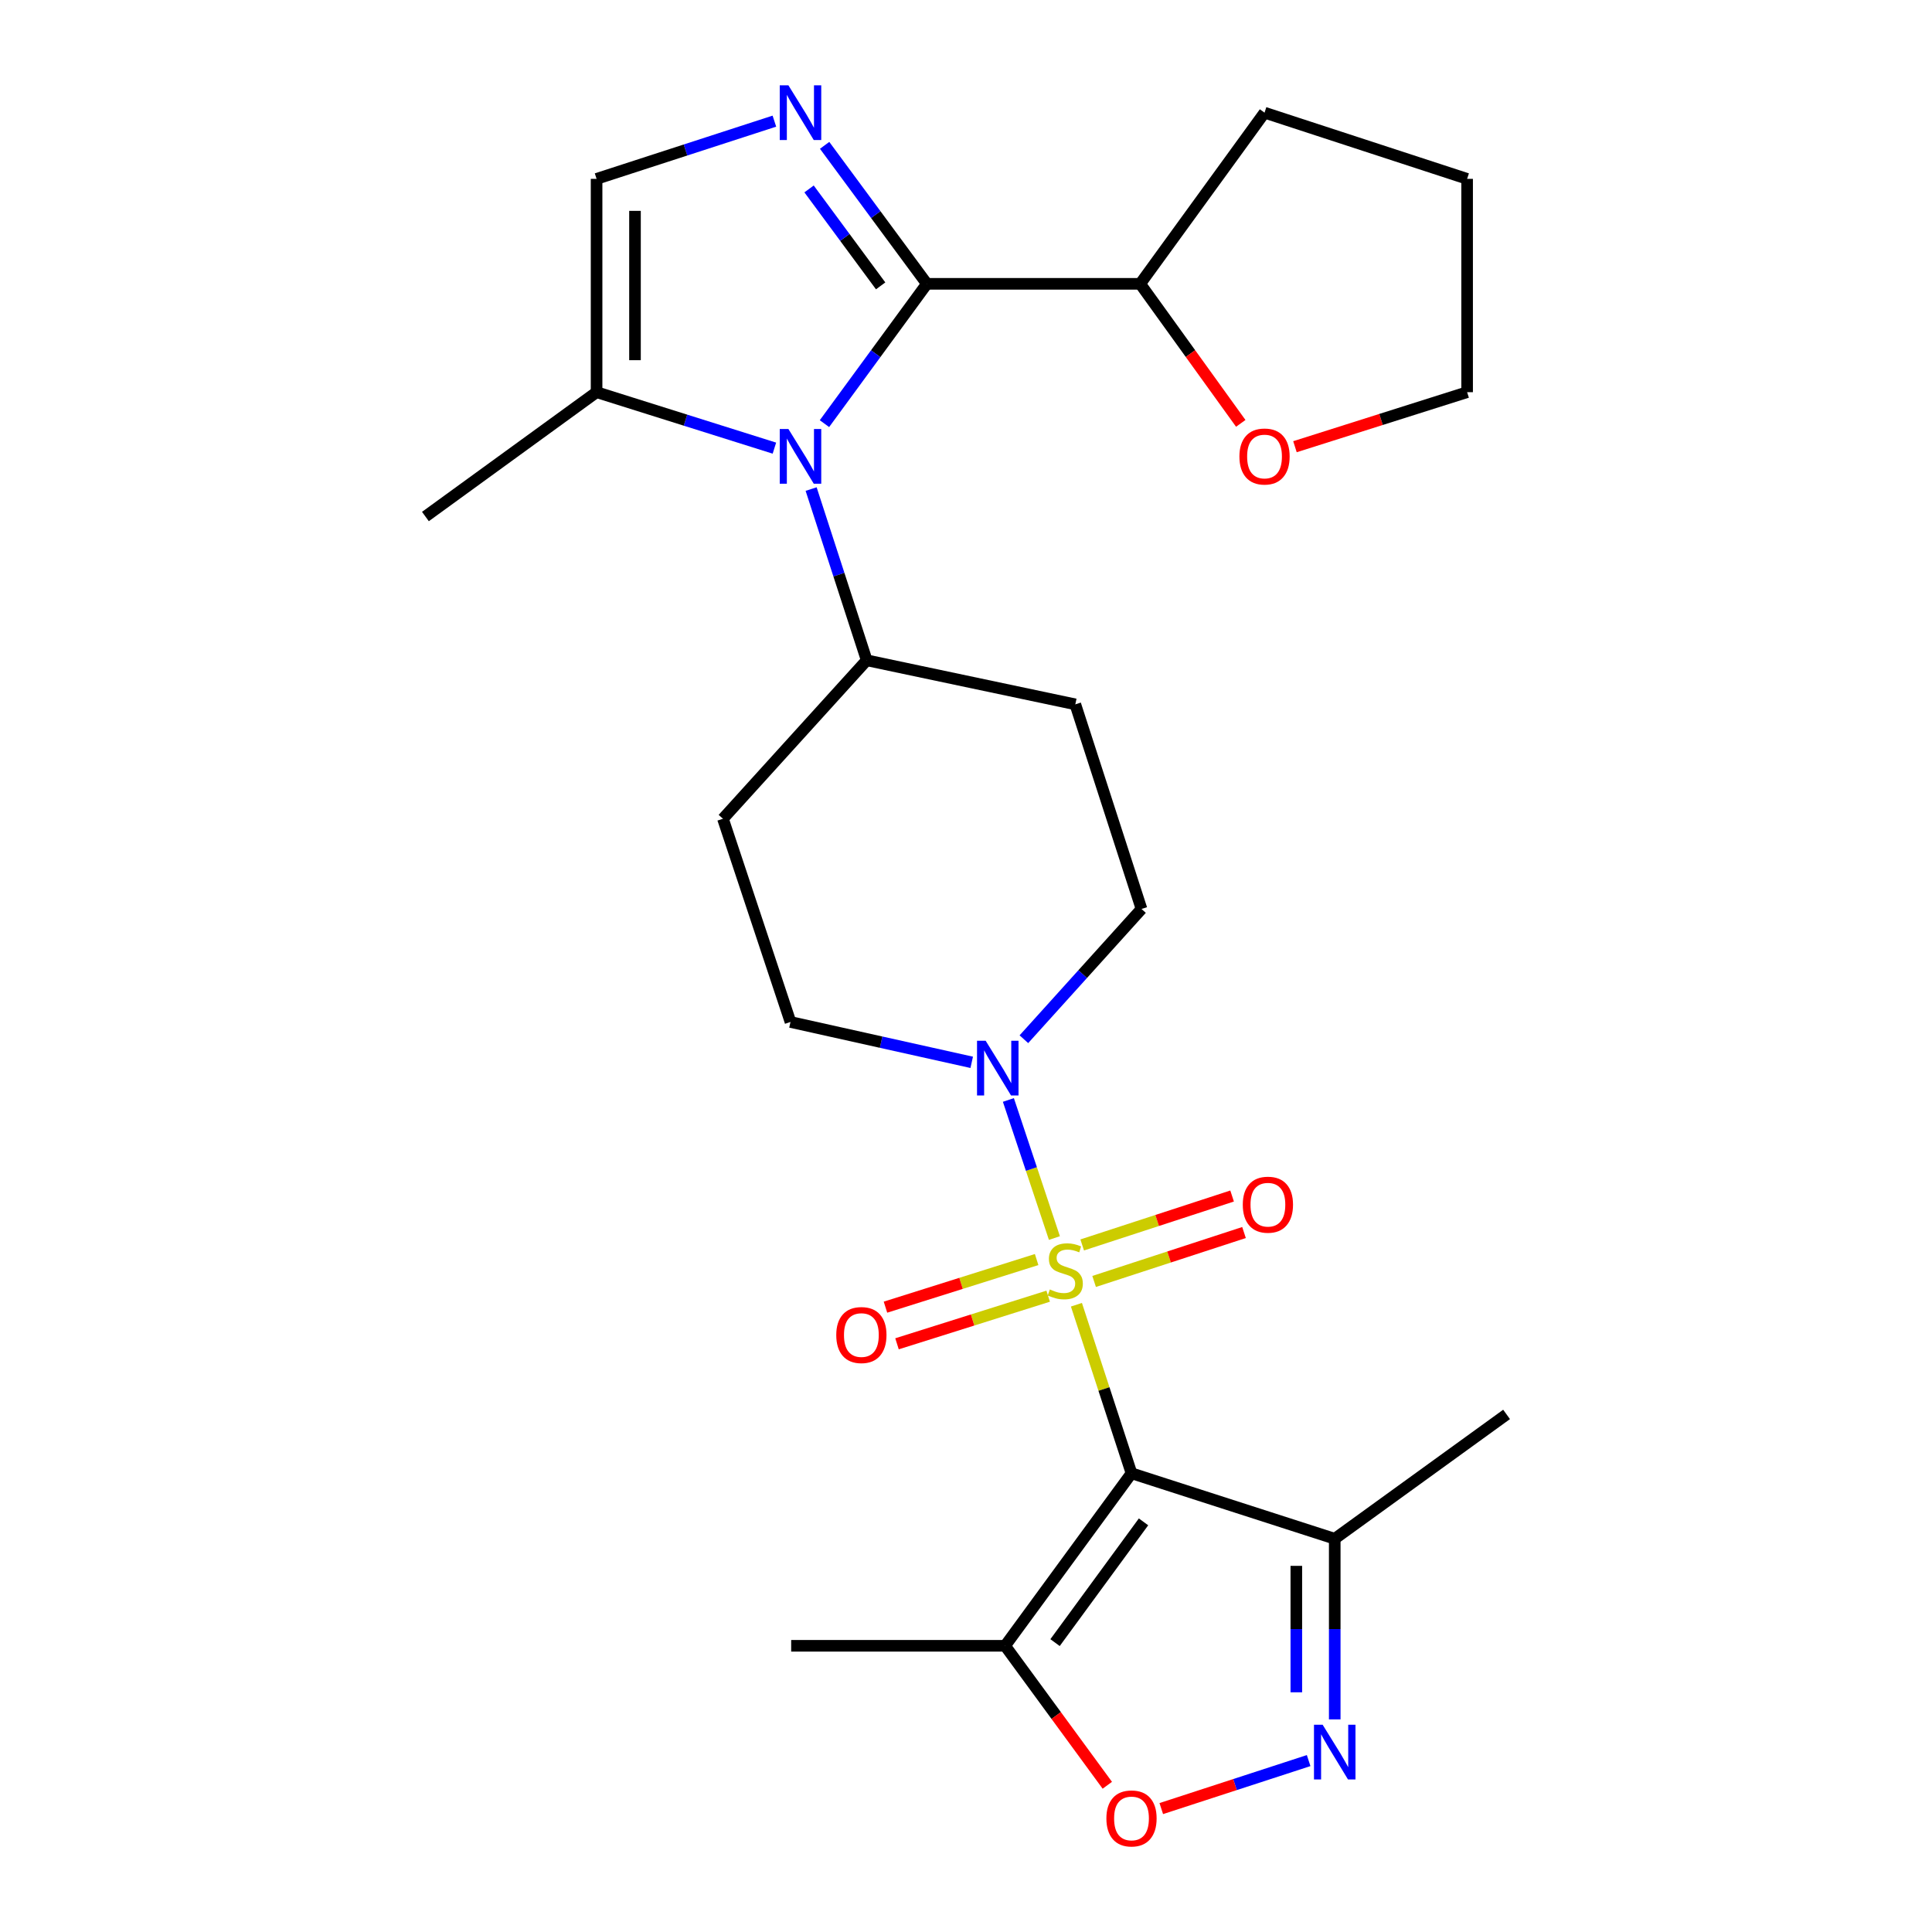 <?xml version='1.0' encoding='iso-8859-1'?>
<svg version='1.1' baseProfile='full'
              xmlns='http://www.w3.org/2000/svg'
                      xmlns:rdkit='http://www.rdkit.org/xml'
                      xmlns:xlink='http://www.w3.org/1999/xlink'
                  xml:space='preserve'
width='1000px' height='1000px' viewBox='0 0 1000 1000'>
<!-- END OF HEADER -->
<rect style='opacity:1.0;fill:#FFFFFF;stroke:none' width='1000' height='1000' x='0' y='0'> </rect>
<path class='bond-0' d='M 557.156,675.33 L 571.41,718.947' style='fill:none;fill-rule:evenodd;stroke:#CCCC00;stroke-width:6px;stroke-linecap:butt;stroke-linejoin:miter;stroke-opacity:1' />
<path class='bond-0' d='M 571.41,718.947 L 585.664,762.564' style='fill:none;fill-rule:evenodd;stroke:#000000;stroke-width:6px;stroke-linecap:butt;stroke-linejoin:miter;stroke-opacity:1' />
<path class='bond-4' d='M 545.764,640.81 L 533.851,605.076' style='fill:none;fill-rule:evenodd;stroke:#CCCC00;stroke-width:6px;stroke-linecap:butt;stroke-linejoin:miter;stroke-opacity:1' />
<path class='bond-4' d='M 533.851,605.076 L 521.939,569.342' style='fill:none;fill-rule:evenodd;stroke:#0000FF;stroke-width:6px;stroke-linecap:butt;stroke-linejoin:miter;stroke-opacity:1' />
<path class='bond-11' d='M 536.559,651.942 L 497.438,664.265' style='fill:none;fill-rule:evenodd;stroke:#CCCC00;stroke-width:6px;stroke-linecap:butt;stroke-linejoin:miter;stroke-opacity:1' />
<path class='bond-11' d='M 497.438,664.265 L 458.316,676.588' style='fill:none;fill-rule:evenodd;stroke:#FF0000;stroke-width:6px;stroke-linecap:butt;stroke-linejoin:miter;stroke-opacity:1' />
<path class='bond-11' d='M 542.532,670.905 L 503.411,683.227' style='fill:none;fill-rule:evenodd;stroke:#CCCC00;stroke-width:6px;stroke-linecap:butt;stroke-linejoin:miter;stroke-opacity:1' />
<path class='bond-11' d='M 503.411,683.227 L 464.289,695.55' style='fill:none;fill-rule:evenodd;stroke:#FF0000;stroke-width:6px;stroke-linecap:butt;stroke-linejoin:miter;stroke-opacity:1' />
<path class='bond-12' d='M 566.314,663.278 L 605.108,650.617' style='fill:none;fill-rule:evenodd;stroke:#CCCC00;stroke-width:6px;stroke-linecap:butt;stroke-linejoin:miter;stroke-opacity:1' />
<path class='bond-12' d='M 605.108,650.617 L 643.901,637.955' style='fill:none;fill-rule:evenodd;stroke:#FF0000;stroke-width:6px;stroke-linecap:butt;stroke-linejoin:miter;stroke-opacity:1' />
<path class='bond-12' d='M 560.146,644.379 L 598.939,631.717' style='fill:none;fill-rule:evenodd;stroke:#CCCC00;stroke-width:6px;stroke-linecap:butt;stroke-linejoin:miter;stroke-opacity:1' />
<path class='bond-12' d='M 598.939,631.717 L 637.733,619.056' style='fill:none;fill-rule:evenodd;stroke:#FF0000;stroke-width:6px;stroke-linecap:butt;stroke-linejoin:miter;stroke-opacity:1' />
<path class='bond-6' d='M 585.664,762.564 L 520.245,851.862' style='fill:none;fill-rule:evenodd;stroke:#000000;stroke-width:6px;stroke-linecap:butt;stroke-linejoin:miter;stroke-opacity:1' />
<path class='bond-6' d='M 591.889,787.708 L 546.096,850.216' style='fill:none;fill-rule:evenodd;stroke:#000000;stroke-width:6px;stroke-linecap:butt;stroke-linejoin:miter;stroke-opacity:1' />
<path class='bond-7' d='M 585.664,762.564 L 690.856,796.461' style='fill:none;fill-rule:evenodd;stroke:#000000;stroke-width:6px;stroke-linecap:butt;stroke-linejoin:miter;stroke-opacity:1' />
<path class='bond-1' d='M 479.755,146.908 L 453.246,183.094' style='fill:none;fill-rule:evenodd;stroke:#000000;stroke-width:6px;stroke-linecap:butt;stroke-linejoin:miter;stroke-opacity:1' />
<path class='bond-1' d='M 453.246,183.094 L 426.736,219.279' style='fill:none;fill-rule:evenodd;stroke:#0000FF;stroke-width:6px;stroke-linecap:butt;stroke-linejoin:miter;stroke-opacity:1' />
<path class='bond-3' d='M 479.755,146.908 L 453.29,111.069' style='fill:none;fill-rule:evenodd;stroke:#000000;stroke-width:6px;stroke-linecap:butt;stroke-linejoin:miter;stroke-opacity:1' />
<path class='bond-3' d='M 453.29,111.069 L 426.825,75.23' style='fill:none;fill-rule:evenodd;stroke:#0000FF;stroke-width:6px;stroke-linecap:butt;stroke-linejoin:miter;stroke-opacity:1' />
<path class='bond-3' d='M 455.822,147.966 L 437.297,122.879' style='fill:none;fill-rule:evenodd;stroke:#000000;stroke-width:6px;stroke-linecap:butt;stroke-linejoin:miter;stroke-opacity:1' />
<path class='bond-3' d='M 437.297,122.879 L 418.771,97.792' style='fill:none;fill-rule:evenodd;stroke:#0000FF;stroke-width:6px;stroke-linecap:butt;stroke-linejoin:miter;stroke-opacity:1' />
<path class='bond-14' d='M 479.755,146.908 L 590.16,146.908' style='fill:none;fill-rule:evenodd;stroke:#000000;stroke-width:6px;stroke-linecap:butt;stroke-linejoin:miter;stroke-opacity:1' />
<path class='bond-2' d='M 419.834,253.141 L 434.221,297.452' style='fill:none;fill-rule:evenodd;stroke:#0000FF;stroke-width:6px;stroke-linecap:butt;stroke-linejoin:miter;stroke-opacity:1' />
<path class='bond-2' d='M 434.221,297.452 L 448.608,341.763' style='fill:none;fill-rule:evenodd;stroke:#000000;stroke-width:6px;stroke-linecap:butt;stroke-linejoin:miter;stroke-opacity:1' />
<path class='bond-9' d='M 400.829,231.956 L 354.81,217.475' style='fill:none;fill-rule:evenodd;stroke:#0000FF;stroke-width:6px;stroke-linecap:butt;stroke-linejoin:miter;stroke-opacity:1' />
<path class='bond-9' d='M 354.81,217.475 L 308.79,202.994' style='fill:none;fill-rule:evenodd;stroke:#000000;stroke-width:6px;stroke-linecap:butt;stroke-linejoin:miter;stroke-opacity:1' />
<path class='bond-28' d='M 400.821,62.704 L 354.806,77.641' style='fill:none;fill-rule:evenodd;stroke:#0000FF;stroke-width:6px;stroke-linecap:butt;stroke-linejoin:miter;stroke-opacity:1' />
<path class='bond-28' d='M 354.806,77.641 L 308.79,92.578' style='fill:none;fill-rule:evenodd;stroke:#000000;stroke-width:6px;stroke-linecap:butt;stroke-linejoin:miter;stroke-opacity:1' />
<path class='bond-15' d='M 529.961,537.899 L 560.403,504.19' style='fill:none;fill-rule:evenodd;stroke:#0000FF;stroke-width:6px;stroke-linecap:butt;stroke-linejoin:miter;stroke-opacity:1' />
<path class='bond-15' d='M 560.403,504.19 L 590.845,470.481' style='fill:none;fill-rule:evenodd;stroke:#000000;stroke-width:6px;stroke-linecap:butt;stroke-linejoin:miter;stroke-opacity:1' />
<path class='bond-16' d='M 502.958,549.861 L 456.057,539.418' style='fill:none;fill-rule:evenodd;stroke:#0000FF;stroke-width:6px;stroke-linecap:butt;stroke-linejoin:miter;stroke-opacity:1' />
<path class='bond-16' d='M 456.057,539.418 L 409.155,528.974' style='fill:none;fill-rule:evenodd;stroke:#000000;stroke-width:6px;stroke-linecap:butt;stroke-linejoin:miter;stroke-opacity:1' />
<path class='bond-5' d='M 690.856,889.956 L 690.856,843.209' style='fill:none;fill-rule:evenodd;stroke:#0000FF;stroke-width:6px;stroke-linecap:butt;stroke-linejoin:miter;stroke-opacity:1' />
<path class='bond-5' d='M 690.856,843.209 L 690.856,796.461' style='fill:none;fill-rule:evenodd;stroke:#000000;stroke-width:6px;stroke-linecap:butt;stroke-linejoin:miter;stroke-opacity:1' />
<path class='bond-5' d='M 670.976,875.932 L 670.976,843.209' style='fill:none;fill-rule:evenodd;stroke:#0000FF;stroke-width:6px;stroke-linecap:butt;stroke-linejoin:miter;stroke-opacity:1' />
<path class='bond-5' d='M 670.976,843.209 L 670.976,810.485' style='fill:none;fill-rule:evenodd;stroke:#000000;stroke-width:6px;stroke-linecap:butt;stroke-linejoin:miter;stroke-opacity:1' />
<path class='bond-27' d='M 677.351,911.276 L 639.213,923.697' style='fill:none;fill-rule:evenodd;stroke:#0000FF;stroke-width:6px;stroke-linecap:butt;stroke-linejoin:miter;stroke-opacity:1' />
<path class='bond-27' d='M 639.213,923.697 L 601.075,936.119' style='fill:none;fill-rule:evenodd;stroke:#FF0000;stroke-width:6px;stroke-linecap:butt;stroke-linejoin:miter;stroke-opacity:1' />
<path class='bond-8' d='M 520.245,851.862 L 546.694,887.957' style='fill:none;fill-rule:evenodd;stroke:#000000;stroke-width:6px;stroke-linecap:butt;stroke-linejoin:miter;stroke-opacity:1' />
<path class='bond-8' d='M 546.694,887.957 L 573.144,924.051' style='fill:none;fill-rule:evenodd;stroke:#FF0000;stroke-width:6px;stroke-linecap:butt;stroke-linejoin:miter;stroke-opacity:1' />
<path class='bond-20' d='M 520.245,851.862 L 409.509,851.862' style='fill:none;fill-rule:evenodd;stroke:#000000;stroke-width:6px;stroke-linecap:butt;stroke-linejoin:miter;stroke-opacity:1' />
<path class='bond-21' d='M 690.856,796.461 L 779.801,732.102' style='fill:none;fill-rule:evenodd;stroke:#000000;stroke-width:6px;stroke-linecap:butt;stroke-linejoin:miter;stroke-opacity:1' />
<path class='bond-10' d='M 308.79,202.994 L 308.79,92.578' style='fill:none;fill-rule:evenodd;stroke:#000000;stroke-width:6px;stroke-linecap:butt;stroke-linejoin:miter;stroke-opacity:1' />
<path class='bond-10' d='M 328.671,186.432 L 328.671,109.141' style='fill:none;fill-rule:evenodd;stroke:#000000;stroke-width:6px;stroke-linecap:butt;stroke-linejoin:miter;stroke-opacity:1' />
<path class='bond-22' d='M 308.79,202.994 L 220.199,267.353' style='fill:none;fill-rule:evenodd;stroke:#000000;stroke-width:6px;stroke-linecap:butt;stroke-linejoin:miter;stroke-opacity:1' />
<path class='bond-13' d='M 448.608,341.763 L 374.198,423.783' style='fill:none;fill-rule:evenodd;stroke:#000000;stroke-width:6px;stroke-linecap:butt;stroke-linejoin:miter;stroke-opacity:1' />
<path class='bond-26' d='M 448.608,341.763 L 556.583,364.571' style='fill:none;fill-rule:evenodd;stroke:#000000;stroke-width:6px;stroke-linecap:butt;stroke-linejoin:miter;stroke-opacity:1' />
<path class='bond-19' d='M 590.16,146.908 L 616.187,183.021' style='fill:none;fill-rule:evenodd;stroke:#000000;stroke-width:6px;stroke-linecap:butt;stroke-linejoin:miter;stroke-opacity:1' />
<path class='bond-19' d='M 616.187,183.021 L 642.215,219.135' style='fill:none;fill-rule:evenodd;stroke:#FF0000;stroke-width:6px;stroke-linecap:butt;stroke-linejoin:miter;stroke-opacity:1' />
<path class='bond-24' d='M 590.16,146.908 L 654.519,58.317' style='fill:none;fill-rule:evenodd;stroke:#000000;stroke-width:6px;stroke-linecap:butt;stroke-linejoin:miter;stroke-opacity:1' />
<path class='bond-18' d='M 590.845,470.481 L 556.583,364.571' style='fill:none;fill-rule:evenodd;stroke:#000000;stroke-width:6px;stroke-linecap:butt;stroke-linejoin:miter;stroke-opacity:1' />
<path class='bond-17' d='M 409.155,528.974 L 374.198,423.783' style='fill:none;fill-rule:evenodd;stroke:#000000;stroke-width:6px;stroke-linecap:butt;stroke-linejoin:miter;stroke-opacity:1' />
<path class='bond-23' d='M 670.268,231.218 L 714.824,217.106' style='fill:none;fill-rule:evenodd;stroke:#FF0000;stroke-width:6px;stroke-linecap:butt;stroke-linejoin:miter;stroke-opacity:1' />
<path class='bond-23' d='M 714.824,217.106 L 759.379,202.994' style='fill:none;fill-rule:evenodd;stroke:#000000;stroke-width:6px;stroke-linecap:butt;stroke-linejoin:miter;stroke-opacity:1' />
<path class='bond-29' d='M 759.379,202.994 L 759.379,92.578' style='fill:none;fill-rule:evenodd;stroke:#000000;stroke-width:6px;stroke-linecap:butt;stroke-linejoin:miter;stroke-opacity:1' />
<path class='bond-25' d='M 654.519,58.317 L 759.379,92.578' style='fill:none;fill-rule:evenodd;stroke:#000000;stroke-width:6px;stroke-linecap:butt;stroke-linejoin:miter;stroke-opacity:1' />
<path  class='atom-0' d='M 543.392 667.412
Q 543.712 667.532, 545.032 668.092
Q 546.352 668.652, 547.792 669.012
Q 549.272 669.332, 550.712 669.332
Q 553.392 669.332, 554.952 668.052
Q 556.512 666.732, 556.512 664.452
Q 556.512 662.892, 555.712 661.932
Q 554.952 660.972, 553.752 660.452
Q 552.552 659.932, 550.552 659.332
Q 548.032 658.572, 546.512 657.852
Q 545.032 657.132, 543.952 655.612
Q 542.912 654.092, 542.912 651.532
Q 542.912 647.972, 545.312 645.772
Q 547.752 643.572, 552.552 643.572
Q 555.832 643.572, 559.552 645.132
L 558.632 648.212
Q 555.232 646.812, 552.672 646.812
Q 549.912 646.812, 548.392 647.972
Q 546.872 649.092, 546.912 651.052
Q 546.912 652.572, 547.672 653.492
Q 548.472 654.412, 549.592 654.932
Q 550.752 655.452, 552.672 656.052
Q 555.232 656.852, 556.752 657.652
Q 558.272 658.452, 559.352 660.092
Q 560.472 661.692, 560.472 664.452
Q 560.472 668.372, 557.832 670.492
Q 555.232 672.572, 550.872 672.572
Q 548.352 672.572, 546.432 672.012
Q 544.552 671.492, 542.312 670.572
L 543.392 667.412
' fill='#CCCC00'/>
<path  class='atom-3' d='M 408.076 222.046
L 417.356 237.046
Q 418.276 238.526, 419.756 241.206
Q 421.236 243.886, 421.316 244.046
L 421.316 222.046
L 425.076 222.046
L 425.076 250.366
L 421.196 250.366
L 411.236 233.966
Q 410.076 232.046, 408.836 229.846
Q 407.636 227.646, 407.276 226.966
L 407.276 250.366
L 403.596 250.366
L 403.596 222.046
L 408.076 222.046
' fill='#0000FF'/>
<path  class='atom-4' d='M 408.076 44.157
L 417.356 59.157
Q 418.276 60.637, 419.756 63.317
Q 421.236 65.997, 421.316 66.157
L 421.316 44.157
L 425.076 44.157
L 425.076 72.477
L 421.196 72.477
L 411.236 56.077
Q 410.076 54.157, 408.836 51.957
Q 407.636 49.757, 407.276 49.077
L 407.276 72.477
L 403.596 72.477
L 403.596 44.157
L 408.076 44.157
' fill='#0000FF'/>
<path  class='atom-5' d='M 510.186 538.705
L 519.466 553.705
Q 520.386 555.185, 521.866 557.865
Q 523.346 560.545, 523.426 560.705
L 523.426 538.705
L 527.186 538.705
L 527.186 567.025
L 523.306 567.025
L 513.346 550.625
Q 512.186 548.705, 510.946 546.505
Q 509.746 544.305, 509.386 543.625
L 509.386 567.025
L 505.706 567.025
L 505.706 538.705
L 510.186 538.705
' fill='#0000FF'/>
<path  class='atom-6' d='M 684.596 892.717
L 693.876 907.717
Q 694.796 909.197, 696.276 911.877
Q 697.756 914.557, 697.836 914.717
L 697.836 892.717
L 701.596 892.717
L 701.596 921.037
L 697.716 921.037
L 687.756 904.637
Q 686.596 902.717, 685.356 900.517
Q 684.156 898.317, 683.796 897.637
L 683.796 921.037
L 680.116 921.037
L 680.116 892.717
L 684.596 892.717
' fill='#0000FF'/>
<path  class='atom-9' d='M 572.664 941.218
Q 572.664 934.418, 576.024 930.618
Q 579.384 926.818, 585.664 926.818
Q 591.944 926.818, 595.304 930.618
Q 598.664 934.418, 598.664 941.218
Q 598.664 948.098, 595.264 952.018
Q 591.864 955.898, 585.664 955.898
Q 579.424 955.898, 576.024 952.018
Q 572.664 948.138, 572.664 941.218
M 585.664 952.698
Q 589.984 952.698, 592.304 949.818
Q 594.664 946.898, 594.664 941.218
Q 594.664 935.658, 592.304 932.858
Q 589.984 930.018, 585.664 930.018
Q 581.344 930.018, 578.984 932.818
Q 576.664 935.618, 576.664 941.218
Q 576.664 946.938, 578.984 949.818
Q 581.344 952.698, 585.664 952.698
' fill='#FF0000'/>
<path  class='atom-12' d='M 432.847 691.017
Q 432.847 684.217, 436.207 680.417
Q 439.567 676.617, 445.847 676.617
Q 452.127 676.617, 455.487 680.417
Q 458.847 684.217, 458.847 691.017
Q 458.847 697.897, 455.447 701.817
Q 452.047 705.697, 445.847 705.697
Q 439.607 705.697, 436.207 701.817
Q 432.847 697.937, 432.847 691.017
M 445.847 702.497
Q 450.167 702.497, 452.487 699.617
Q 454.847 696.697, 454.847 691.017
Q 454.847 685.457, 452.487 682.657
Q 450.167 679.817, 445.847 679.817
Q 441.527 679.817, 439.167 682.617
Q 436.847 685.417, 436.847 691.017
Q 436.847 696.737, 439.167 699.617
Q 441.527 702.497, 445.847 702.497
' fill='#FF0000'/>
<path  class='atom-13' d='M 643.264 623.544
Q 643.264 616.744, 646.624 612.944
Q 649.984 609.144, 656.264 609.144
Q 662.544 609.144, 665.904 612.944
Q 669.264 616.744, 669.264 623.544
Q 669.264 630.424, 665.864 634.344
Q 662.464 638.224, 656.264 638.224
Q 650.024 638.224, 646.624 634.344
Q 643.264 630.464, 643.264 623.544
M 656.264 635.024
Q 660.584 635.024, 662.904 632.144
Q 665.264 629.224, 665.264 623.544
Q 665.264 617.984, 662.904 615.184
Q 660.584 612.344, 656.264 612.344
Q 651.944 612.344, 649.584 615.144
Q 647.264 617.944, 647.264 623.544
Q 647.264 629.264, 649.584 632.144
Q 651.944 635.024, 656.264 635.024
' fill='#FF0000'/>
<path  class='atom-20' d='M 641.519 236.286
Q 641.519 229.486, 644.879 225.686
Q 648.239 221.886, 654.519 221.886
Q 660.799 221.886, 664.159 225.686
Q 667.519 229.486, 667.519 236.286
Q 667.519 243.166, 664.119 247.086
Q 660.719 250.966, 654.519 250.966
Q 648.279 250.966, 644.879 247.086
Q 641.519 243.206, 641.519 236.286
M 654.519 247.766
Q 658.839 247.766, 661.159 244.886
Q 663.519 241.966, 663.519 236.286
Q 663.519 230.726, 661.159 227.926
Q 658.839 225.086, 654.519 225.086
Q 650.199 225.086, 647.839 227.886
Q 645.519 230.686, 645.519 236.286
Q 645.519 242.006, 647.839 244.886
Q 650.199 247.766, 654.519 247.766
' fill='#FF0000'/>
</svg>
